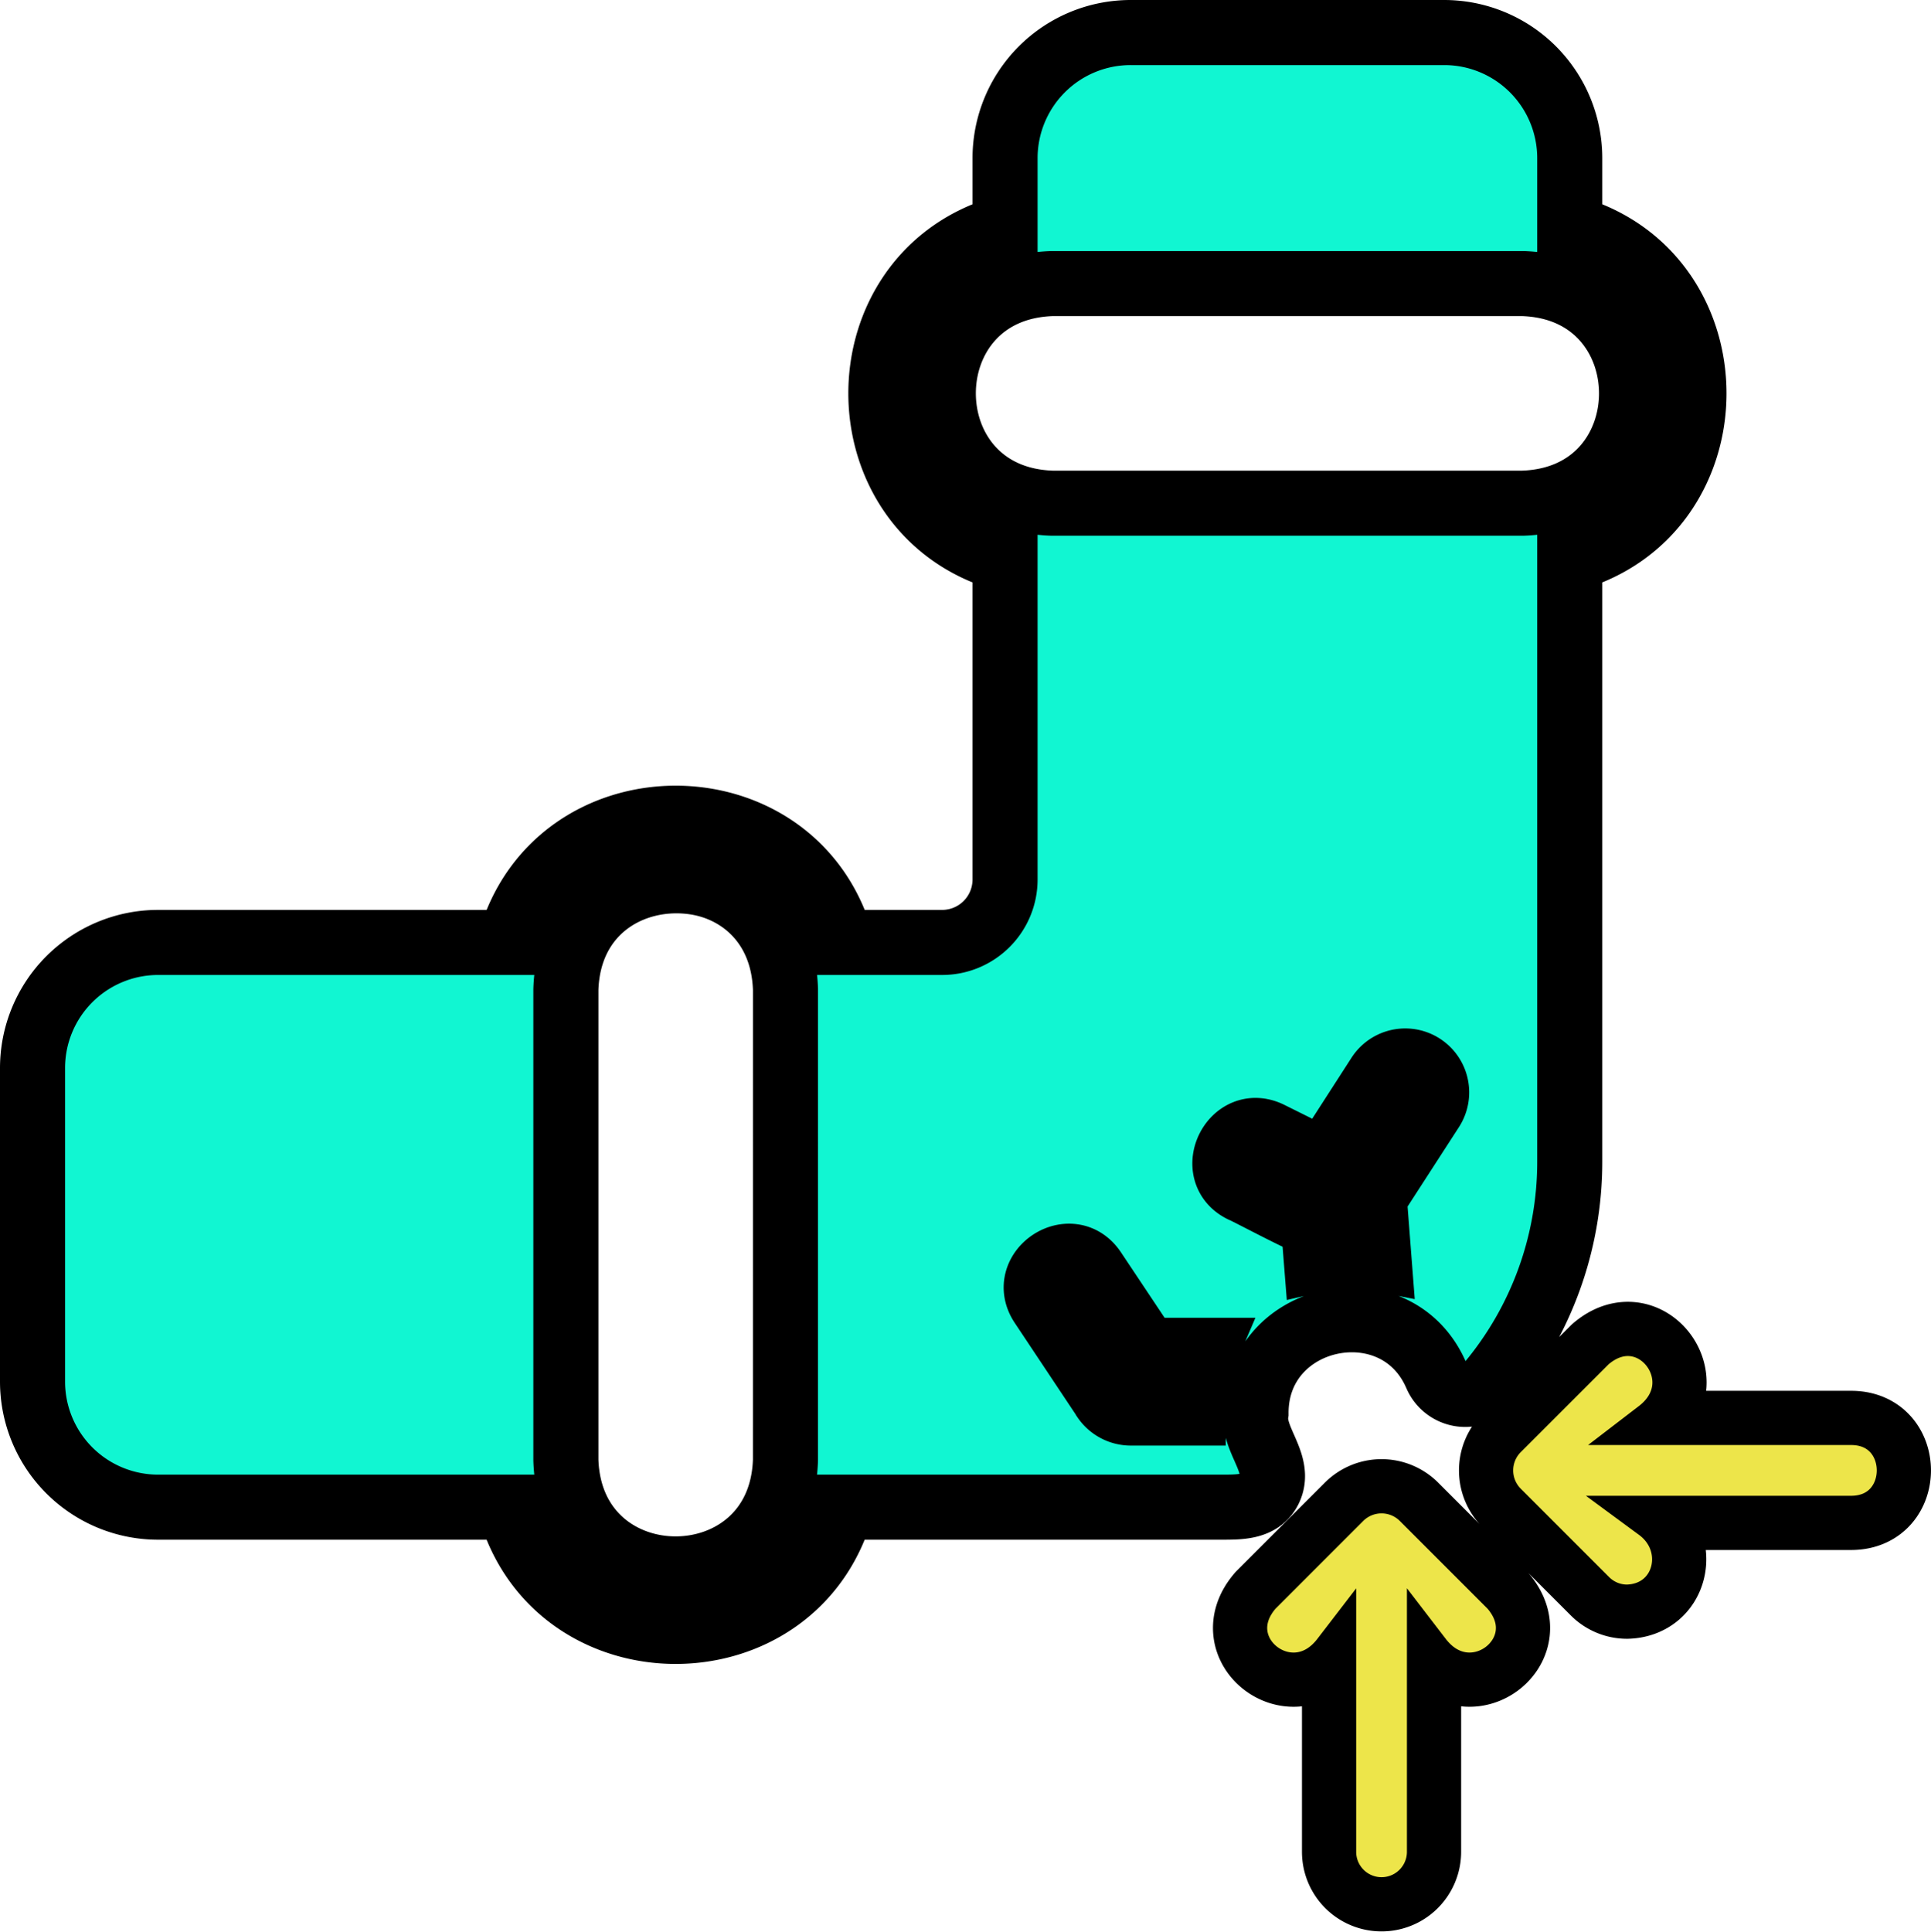 <svg xmlns="http://www.w3.org/2000/svg" width="356.163" height="356.289" viewBox="0 0 356.163 356.289">
  <g id="Group_95" data-name="Group 95" transform="translate(-654 -541)">
    <g id="Group_92" data-name="Group 92" transform="translate(657.74 544.75)">
      <path id="Path_163" data-name="Path 163" d="M257.219,273.862a8.774,8.774,0,0,0-12.284,0l-16.358,16.364c-8.483,9.744,5.925,21,13.824,10.722V337.86a8.68,8.68,0,0,0,17.359,0V300.943c7.893,10.282,22.306-.972,13.824-10.716Zm80.65-15.114H300.964c10.271-7.875-.966-22.312-10.722-13.824l-16.37,16.364a8.769,8.769,0,0,0,0,12.284l16.364,16.364a8.645,8.645,0,0,0,6.134,2.546c8.969-.237,11.654-11.168,4.583-16.375H337.87c11.4-.191,11.4-17.168,0-17.359ZM230.359,271.027c2.419-4.774-3.217-9.3-2.43-14.177-.017-18.621,26.01-23.932,33.272-6.886a5.835,5.835,0,0,0,9.779,1.389,63.708,63.708,0,0,0,14.813-40.794V99.386c30.564-8.564,30.546-52.639,0-61.185V25.4A23.169,23.169,0,0,0,262.647,2.25H204.783A23.172,23.172,0,0,0,181.638,25.4V38.2c-30.552,8.564-30.535,52.639,0,61.185v59.1a11.607,11.607,0,0,1-11.573,11.573H151.473c-8.552-30.558-52.633-30.54-61.179,0H25.405A23.169,23.169,0,0,0,2.26,193.2v57.864A23.169,23.169,0,0,0,25.405,274.21H90.288c8.558,30.558,52.639,30.54,61.179,0h70.675c3.067-.017,6.643-.075,8.217-3.182Zm-89.226-5.5c-.839,26.739-39.648,26.779-40.5,0v-86.8c.47-14.867,12.676-21.48,23.846-19.775,8.42,1.282,16.28,7.885,16.658,19.775Zm75.223-8.68H204.783a5.9,5.9,0,0,1-4.8-2.546,1.265,1.265,0,0,0-.174-.289l-11.4-17.128c-4.155-6.284,5.381-12.661,9.605-6.365l9.837,14.755h10.878a29.547,29.547,0,0,0-2.372,11.573Zm-26.039-167.8c-26.733-.839-26.774-39.648,0-40.5h86.8c26.745.839,26.785,39.648,0,40.5ZM230.532,205.41l9.895,4.918,10.184-15.8a5.794,5.794,0,0,1,9.721,6.307l-10.589,16.375.868,11.226a28.012,28.012,0,0,0-11.573.174l-.521-6.6c-.735.231-12.238-5.96-13.193-6.307C218.636,212.371,223.7,202,230.532,205.41Z" fill="#11f6d2" stroke="#000" stroke-width="12"/>
    </g>
    <g id="Group_93" data-name="Group 93" transform="translate(657.74 544.75)">
      <path id="Path_163-2" data-name="Path 163" d="M257.219,273.862a8.774,8.774,0,0,0-12.284,0l-16.358,16.364c-8.483,9.744,5.925,21,13.824,10.722V337.86a8.68,8.68,0,0,0,17.359,0V300.943c7.893,10.282,22.306-.972,13.824-10.716Zm80.65-15.114H300.964c10.271-7.875-.966-22.312-10.722-13.824l-16.37,16.364a8.769,8.769,0,0,0,0,12.284l16.364,16.364a8.645,8.645,0,0,0,6.134,2.546c8.969-.237,11.654-11.168,4.583-16.375H337.87c11.4-.191,11.4-17.168,0-17.359Z" fill="#ede54a" stroke="#000" stroke-width="8"/>
    </g>
  </g>
</svg>
